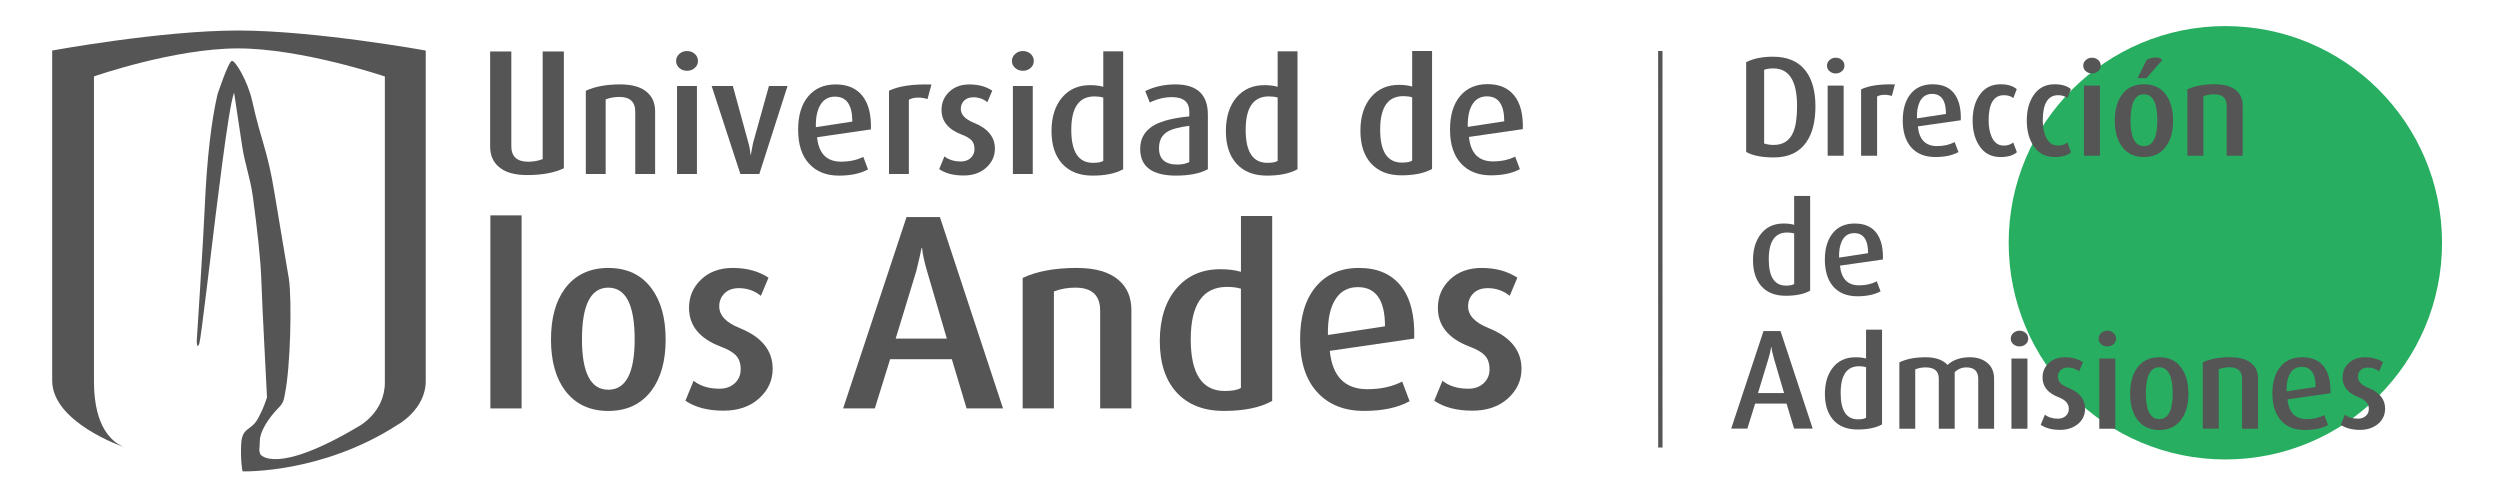 <?xml version="1.0" encoding="UTF-8" standalone="no"?>
<!-- Created with Inkscape (http://www.inkscape.org/) -->

<svg
   width="175mm"
   height="35mm"
   viewBox="0 0 175 35"
   version="1.1"
   id="svg1"
   sodipodi:docname="DdA_POS.svg"
   inkscape:version="1.3.2 (091e20e, 2023-11-25, custom)"
   xmlns:inkscape="http://www.inkscape.org/namespaces/inkscape"
   xmlns:sodipodi="http://sodipodi.sourceforge.net/DTD/sodipodi-0.dtd"
   xmlns="http://www.w3.org/2000/svg"
   xmlns:svg="http://www.w3.org/2000/svg">
  <sodipodi:namedview
     id="namedview1"
     pagecolor="#ffffff"
     bordercolor="#000000"
     borderopacity="0.25"
     inkscape:showpageshadow="2"
     inkscape:pageopacity="0.0"
     inkscape:pagecheckerboard="true"
     inkscape:deskcolor="#d1d1d1"
     inkscape:document-units="mm"
     inkscape:zoom="1.2987262"
     inkscape:cx="330.70866"
     inkscape:cy="66.218731"
     inkscape:window-width="1440"
     inkscape:window-height="830"
     inkscape:window-x="-6"
     inkscape:window-y="-6"
     inkscape:window-maximized="1"
     inkscape:current-layer="layer1" />
  <defs
     id="defs1" />
  <g
     inkscape:label="Capa 1"
     inkscape:groupmode="layer"
     id="layer1"
     transform="translate(-21.516,-12.531)">
    <circle
       style="fill:#27ae60;stroke-width:0.15;stroke-linecap:round;fill-opacity:1"
       id="path1"
       cx="177.291"
       cy="29.525"
       r="15.168" />
    <path
       style="fill:#555555;fill-opacity:1;fill-rule:nonzero;stroke:none;stroke-width:0.353"
       d="m 49.363,42.256 c -5.334,3.457 -10.871,3.27 -10.871,3.27 0,0 -0.153,-0.707 -0.092,-1.924 0.061,-1.221 0.726,-0.876 1.207,-1.838 0.175,-0.35 0.325,-0.591 0.598,-1.411 0.011,-0.033 -0.318,-5.87 -0.402,-8.348 -0.045,-1.334 -0.296,-3.561 -0.59,-5.727 -0.175,-1.284 -0.565,-2.3 -0.746,-3.518 -0.26,-1.76 -0.564,-3.744 -0.564,-3.744 -0.216,0.559 -0.526,2.655 -0.839,5.023 -0.15,1.134 -0.3,2.332 -0.44,3.451 -0.298,2.372 -1.038,8.719 -1.149,9.062 -0.171,0.522 -0.189,-0.139 -0.189,-0.139 0,0 0.44,-6.656 0.572,-9.575 0.065,-1.428 0.172,-2.996 0.35,-4.501 0.134,-1.129 0.307,-2.224 0.531,-3.196 0,0 0.762,-2.303 1.006,-2.348 0.243,-0.047 1.122,1.451 1.419,2.784 0.672,3.007 1.069,3.391 1.582,6.551 0.488,3.003 0.932,5.514 0.992,5.924 0.219,1.491 0.11,6.138 -0.266,7.988 -0.088,0.506 -0.116,0.69 -0.446,1.025 -0.772,0.783 -1.322,1.714 -1.322,2.323 0,0.609 -0.102,0.598 0.043,0.951 0,0 1.02,1.525 6.879,-1.966 0,0 1.83,-0.959 1.83,-3.076 V 17.884 c 0,0 -5.81,-1.965 -10.284,-1.965 -4.474,0 -10.078,1.961 -10.078,1.961 v 21.321 c 0,1.312 0.192,3.773 2.066,4.614 0,0 -4.991,-1.709 -4.991,-4.641 V 16.068 c 0,0 7.618,-1.401 13.007,-1.401 5.388,0 13.141,1.401 13.141,1.401 v 23.135 c 0,1.991 -1.954,3.054 -1.954,3.054"
       id="path1458"
       inkscape:connector-curvature="0" />
    <path
       style="fill:#555555;fill-opacity:1;fill-rule:nonzero;stroke:none;stroke-width:0.353"
       d="m 120.367,23.774 v -4.433 c -0.182,-0.054 -0.389,-0.08 -0.616,-0.08 -1.083,0 -1.623,0.781 -1.623,2.343 0,1.539 0.507,2.308 1.52,2.308 0.335,0 0.575,-0.045 0.719,-0.138 m 1.392,0.584 c -0.533,0.298 -1.25,0.446 -2.148,0.446 -0.905,0 -1.61,-0.274 -2.114,-0.824 -0.502,-0.548 -0.752,-1.313 -0.752,-2.297 0,-0.989 0.251,-1.779 0.754,-2.365 0.488,-0.565 1.137,-0.847 1.943,-0.847 0.358,0 0.667,0.04 0.926,0.119 V 16.102 h 1.392 v 8.256"
       id="path1460"
       inkscape:connector-curvature="0" />
    <path
       style="fill:#555555;fill-opacity:1;fill-rule:nonzero;stroke:none;stroke-width:0.353"
       d="m 126.813,21.023 c 0,-1.164 -0.404,-1.747 -1.214,-1.747 -0.427,0 -0.755,0.171 -0.984,0.514 -0.251,0.373 -0.371,0.914 -0.356,1.623 z m 1.302,0.547 -3.772,0.547 c 0.114,1.141 0.675,1.712 1.68,1.712 0.594,0 1.112,-0.112 1.554,-0.336 l 0.331,0.878 c -0.525,0.289 -1.203,0.434 -2.034,0.434 -0.883,0 -1.581,-0.278 -2.092,-0.834 -0.51,-0.557 -0.765,-1.349 -0.765,-2.376 0,-0.998 0.234,-1.776 0.703,-2.336 0.469,-0.559 1.109,-0.839 1.925,-0.839 0.823,0 1.448,0.269 1.874,0.805 0.427,0.536 0.626,1.317 0.595,2.345"
       id="path1462"
       inkscape:connector-curvature="0" />
    <path
       style="fill:#555555;fill-opacity:1;fill-rule:nonzero;stroke:none;stroke-width:0.353"
       d="m 58.028,41.121 h -2.186 v -13.514 h 2.186 v 13.514"
       id="path1464"
       inkscape:connector-curvature="0" />
    <path
       style="fill:#555555;fill-opacity:1;fill-rule:nonzero;stroke:none;stroke-width:0.353"
       d="m 65.942,36.284 c 0,-2.412 -0.615,-3.617 -1.844,-3.617 -1.229,0 -1.844,1.206 -1.844,3.617 0,2.352 0.615,3.528 1.844,3.528 1.229,0 1.844,-1.175 1.844,-3.528 m 2.169,0.017 c 0,1.492 -0.329,2.68 -0.987,3.564 -0.717,0.955 -1.725,1.432 -3.026,1.432 -1.301,0 -2.311,-0.477 -3.028,-1.432 -0.656,-0.883 -0.984,-2.071 -0.984,-3.564 0,-1.503 0.328,-2.698 0.984,-3.58 0.717,-0.955 1.727,-1.433 3.028,-1.433 1.313,0 2.322,0.478 3.026,1.433 0.657,0.882 0.987,2.077 0.987,3.58"
       id="path1466"
       inkscape:connector-curvature="0" />
    <path
       style="fill:#555555;fill-opacity:1;fill-rule:nonzero;stroke:none;stroke-width:0.353"
       d="m 75.604,38.341 c 0,0.812 -0.317,1.505 -0.951,2.077 -0.633,0.573 -1.463,0.86 -2.49,0.86 -1.098,0 -1.989,-0.233 -2.669,-0.697 l 0.573,-1.395 c 0.466,0.369 1.068,0.555 1.809,0.555 0.444,0 0.801,-0.128 1.076,-0.384 0.274,-0.256 0.412,-0.583 0.412,-0.977 0,-0.405 -0.107,-0.725 -0.322,-0.958 -0.215,-0.233 -0.579,-0.445 -1.093,-0.635 -1.468,-0.561 -2.202,-1.463 -2.202,-2.705 0,-0.788 0.284,-1.451 0.85,-1.989 0.568,-0.537 1.304,-0.806 2.21,-0.806 0.978,0 1.813,0.227 2.505,0.681 l -0.536,1.272 c -0.441,-0.358 -0.954,-0.539 -1.537,-0.539 -0.43,0 -0.766,0.123 -1.01,0.368 -0.245,0.244 -0.367,0.546 -0.367,0.904 0,0.633 0.477,1.14 1.43,1.521 1.539,0.621 2.31,1.57 2.31,2.847"
       id="path1468"
       inkscape:connector-curvature="0" />
    <path
       style="fill:#555555;fill-opacity:1;fill-rule:nonzero;stroke:none;stroke-width:0.353"
       d="m 87.794,36.234 -1.382,-4.717 c -0.196,-0.663 -0.311,-1.202 -0.35,-1.618 h -0.04 c -0.065,0.35 -0.189,0.89 -0.369,1.618 l -1.44,4.717 z m 3.932,4.887 h -2.549 l -1.032,-3.445 h -4.32 l -1.072,3.445 h -2.219 l 4.439,-13.397 h 2.336 l 4.418,13.397"
       id="path1470"
       inkscape:connector-curvature="0" />
    <path
       style="fill:#555555;fill-opacity:1;fill-rule:nonzero;stroke:none;stroke-width:0.353"
       d="M 100.714,41.119 H 98.527 V 34.277 c 0,-1.073 -0.577,-1.612 -1.735,-1.612 -0.548,0 -1.05,0.091 -1.503,0.27 v 8.184 h -2.186 v -9.134 c 0.989,-0.466 2.25,-0.699 3.779,-0.699 1.349,0 2.345,0.299 2.99,0.896 0.561,0.503 0.842,1.189 0.842,2.06 v 6.876"
       id="path1472"
       inkscape:connector-curvature="0" />
    <path
       style="fill:#555555;fill-opacity:1;fill-rule:nonzero;stroke:none;stroke-width:0.353"
       d="m 108.38,39.685 v -6.947 c -0.287,-0.083 -0.609,-0.125 -0.967,-0.125 -1.698,0 -2.545,1.224 -2.545,3.67 0,2.412 0.795,3.616 2.383,3.616 0.526,0 0.903,-0.07 1.13,-0.214 m 2.186,0.912 c -0.836,0.466 -1.958,0.699 -3.369,0.699 -1.421,0 -2.526,-0.43 -3.314,-1.288 -0.788,-0.861 -1.182,-2.06 -1.182,-3.599 0,-1.553 0.394,-2.789 1.182,-3.707 0.765,-0.883 1.78,-1.326 3.047,-1.326 0.561,0 1.045,0.061 1.451,0.182 v -3.907 h 2.186 v 12.947"
       id="path1474"
       inkscape:connector-curvature="0" />
    <path
       style="fill:#555555;fill-opacity:1;fill-rule:nonzero;stroke:none;stroke-width:0.353"
       d="m 118.466,35.371 c 0,-1.827 -0.633,-2.741 -1.899,-2.741 -0.668,0 -1.181,0.269 -1.541,0.806 -0.393,0.586 -0.579,1.433 -0.555,2.544 z m 2.045,0.859 -5.91,0.861 c 0.179,1.79 1.057,2.684 2.632,2.684 0.932,0 1.743,-0.178 2.436,-0.536 l 0.52,1.377 c -0.824,0.453 -1.887,0.679 -3.189,0.679 -1.385,0 -2.478,-0.435 -3.277,-1.308 -0.801,-0.871 -1.2,-2.113 -1.2,-3.723 0,-1.564 0.368,-2.784 1.102,-3.661 0.733,-0.876 1.74,-1.316 3.018,-1.316 1.29,0 2.268,0.422 2.938,1.264 0.668,0.841 0.978,2.068 0.93,3.679"
       id="path1476"
       inkscape:connector-curvature="0" />
    <path
       style="fill:#555555;fill-opacity:1;fill-rule:nonzero;stroke:none;stroke-width:0.353"
       d="m 128.022,38.341 c 0,0.812 -0.317,1.505 -0.949,2.077 -0.633,0.573 -1.463,0.86 -2.49,0.86 -1.1,0 -1.99,-0.233 -2.671,-0.697 l 0.575,-1.395 c 0.466,0.369 1.068,0.555 1.809,0.555 0.442,0 0.801,-0.128 1.075,-0.384 0.276,-0.256 0.413,-0.583 0.413,-0.977 0,-0.405 -0.107,-0.725 -0.322,-0.958 -0.215,-0.233 -0.579,-0.445 -1.093,-0.635 -1.468,-0.561 -2.202,-1.463 -2.202,-2.705 0,-0.788 0.282,-1.451 0.85,-1.989 0.568,-0.537 1.304,-0.806 2.21,-0.806 0.978,0 1.813,0.227 2.505,0.681 l -0.536,1.272 c -0.441,-0.358 -0.954,-0.539 -1.538,-0.539 -0.429,0 -0.766,0.123 -1.01,0.368 -0.245,0.244 -0.365,0.546 -0.365,0.904 0,0.633 0.477,1.14 1.43,1.521 1.539,0.621 2.308,1.57 2.308,2.847"
       id="path1478"
       inkscape:connector-curvature="0" />
    <path
       style="fill:#555555;fill-opacity:1;fill-rule:nonzero;stroke:none;stroke-width:0.353"
       d="m 67.373,24.711 h -1.39 v -4.366 c 0,-0.685 -0.371,-1.028 -1.109,-1.028 -0.35,0 -0.67,0.057 -0.961,0.171 v 5.223 h -1.39 v -5.826 c 0.633,-0.296 1.435,-0.446 2.409,-0.446 0.86,0 1.495,0.192 1.906,0.572 0.357,0.32 0.536,0.758 0.536,1.315 v 4.386"
       id="path1480"
       inkscape:connector-curvature="0" />
    <path
       style="fill:#555555;fill-opacity:1;fill-rule:nonzero;stroke:none;stroke-width:0.353"
       d="m 70.301,24.711 h -1.392 v -6.16 h 1.392 z m 0.073,-7.911 c 0,0.192 -0.074,0.354 -0.223,0.486 -0.149,0.135 -0.329,0.2 -0.543,0.2 -0.214,0 -0.394,-0.065 -0.543,-0.2 -0.147,-0.132 -0.223,-0.295 -0.223,-0.486 0,-0.19 0.076,-0.354 0.223,-0.492 0.149,-0.136 0.329,-0.205 0.543,-0.205 0.214,0 0.394,0.066 0.543,0.2 0.149,0.134 0.223,0.3 0.223,0.497"
       id="path1482"
       inkscape:connector-curvature="0" />
    <path
       style="fill:#555555;fill-opacity:1;fill-rule:nonzero;stroke:none;stroke-width:0.353"
       d="m 76.644,18.55 -1.976,6.161 h -1.326 l -2.012,-6.161 h 1.486 l 1.086,3.977 c 0.084,0.298 0.132,0.579 0.149,0.845 h 0.022 c 0.039,-0.22 0.092,-0.502 0.16,-0.845 l 1.109,-3.977 h 1.302"
       id="path1484"
       inkscape:connector-curvature="0" />
    <path
       style="fill:#555555;fill-opacity:1;fill-rule:nonzero;stroke:none;stroke-width:0.353"
       d="m 81.179,21.043 c 0,-1.166 -0.404,-1.747 -1.213,-1.747 -0.427,0 -0.755,0.171 -0.984,0.514 -0.252,0.372 -0.371,0.914 -0.356,1.622 z m 1.302,0.546 -3.77,0.548 c 0.113,1.141 0.674,1.71 1.678,1.71 0.595,0 1.112,-0.112 1.556,-0.335 l 0.331,0.878 c -0.526,0.289 -1.204,0.434 -2.034,0.434 -0.885,0 -1.582,-0.278 -2.092,-0.835 -0.51,-0.555 -0.765,-1.346 -0.765,-2.374 0,-0.999 0.233,-1.776 0.701,-2.336 0.469,-0.559 1.111,-0.839 1.925,-0.839 0.823,0 1.448,0.267 1.876,0.803 0.427,0.537 0.624,1.319 0.594,2.345"
       id="path1486"
       inkscape:connector-curvature="0" />
    <path
       style="fill:#555555;fill-opacity:1;fill-rule:nonzero;stroke:none;stroke-width:0.353"
       d="m 86.718,18.446 -0.276,1.02 c -0.205,-0.069 -0.42,-0.103 -0.642,-0.103 -0.267,0 -0.488,0.05 -0.664,0.149 v 5.199 h -1.39 v -5.83 c 0.678,-0.327 1.669,-0.473 2.972,-0.434"
       id="path1488"
       inkscape:connector-curvature="0" />
    <path
       style="fill:#555555;fill-opacity:1;fill-rule:nonzero;stroke:none;stroke-width:0.353"
       d="m 91.158,22.94 c 0,0.518 -0.201,0.96 -0.606,1.326 -0.404,0.367 -0.933,0.55 -1.589,0.55 -0.7,0 -1.269,-0.149 -1.703,-0.446 l 0.365,-0.892 c 0.298,0.237 0.682,0.356 1.156,0.356 0.281,0 0.51,-0.081 0.685,-0.247 0.176,-0.161 0.263,-0.369 0.263,-0.621 0,-0.259 -0.069,-0.463 -0.205,-0.612 -0.136,-0.147 -0.368,-0.282 -0.696,-0.405 -0.937,-0.358 -1.406,-0.933 -1.406,-1.725 0,-0.503 0.181,-0.927 0.543,-1.269 0.362,-0.345 0.831,-0.514 1.41,-0.514 0.624,0 1.158,0.145 1.599,0.433 l -0.343,0.81 c -0.281,-0.229 -0.608,-0.343 -0.981,-0.343 -0.274,0 -0.489,0.079 -0.645,0.234 -0.156,0.156 -0.234,0.349 -0.234,0.577 0,0.404 0.305,0.728 0.914,0.972 0.983,0.397 1.475,1.002 1.475,1.818"
       id="path1490"
       inkscape:connector-curvature="0" />
    <path
       style="fill:#555555;fill-opacity:1;fill-rule:nonzero;stroke:none;stroke-width:0.353"
       d="m 93.81,24.711 h -1.392 v -6.16 h 1.392 z m 0.072,-7.911 c 0,0.192 -0.073,0.354 -0.222,0.486 -0.149,0.135 -0.329,0.2 -0.543,0.2 -0.214,0 -0.394,-0.065 -0.543,-0.2 -0.149,-0.132 -0.223,-0.295 -0.223,-0.486 0,-0.19 0.074,-0.354 0.223,-0.492 0.149,-0.136 0.329,-0.205 0.543,-0.205 0.214,0 0.394,0.066 0.543,0.2 0.149,0.134 0.222,0.3 0.222,0.497"
       id="path1492"
       inkscape:connector-curvature="0" />
    <path
       style="fill:#555555;fill-opacity:1;fill-rule:nonzero;stroke:none;stroke-width:0.353"
       d="m 98.745,23.793 v -4.433 c -0.182,-0.054 -0.387,-0.08 -0.616,-0.08 -1.082,0 -1.623,0.78 -1.623,2.343 0,1.538 0.507,2.307 1.52,2.307 0.335,0 0.575,-0.045 0.719,-0.136 m 1.392,0.584 c -0.532,0.298 -1.248,0.446 -2.147,0.446 -0.907,0 -1.611,-0.276 -2.114,-0.824 -0.503,-0.548 -0.754,-1.313 -0.754,-2.297 0,-0.991 0.252,-1.78 0.755,-2.366 0.486,-0.564 1.135,-0.846 1.943,-0.846 0.358,0 0.667,0.039 0.925,0.117 v -2.486 h 1.392 v 8.256"
       id="path1494"
       inkscape:connector-curvature="0" />
    <path
       style="fill:#555555;fill-opacity:1;fill-rule:nonzero;stroke:none;stroke-width:0.353"
       d="m 104.767,23.877 v -2.537 c -0.73,0.091 -1.247,0.232 -1.55,0.423 -0.38,0.237 -0.571,0.617 -0.571,1.144 0,0.761 0.43,1.142 1.288,1.142 0.327,0 0.604,-0.057 0.832,-0.172 m 1.302,0.5 c -0.555,0.298 -1.298,0.446 -2.227,0.446 -1.676,0 -2.512,-0.626 -2.512,-1.873 0,-0.746 0.339,-1.305 1.016,-1.678 0.533,-0.288 1.339,-0.488 2.421,-0.594 v -0.331 c 0,-0.677 -0.407,-1.017 -1.224,-1.017 -0.508,0 -1.021,0.125 -1.541,0.375 l -0.32,-0.799 c 0.639,-0.311 1.344,-0.467 2.114,-0.467 1.514,0 2.272,0.708 2.272,2.124 v 3.814"
       id="path1496"
       inkscape:connector-curvature="0" />
    <path
       style="fill:#555555;fill-opacity:1;fill-rule:nonzero;stroke:none;stroke-width:0.353"
       d="m 110.952,23.793 v -4.433 c -0.183,-0.054 -0.389,-0.08 -0.617,-0.08 -1.082,0 -1.622,0.78 -1.622,2.343 0,1.538 0.506,2.307 1.52,2.307 0.333,0 0.575,-0.045 0.719,-0.136 m 1.39,0.584 c -0.532,0.298 -1.249,0.446 -2.147,0.446 -0.907,0 -1.611,-0.276 -2.113,-0.824 -0.503,-0.548 -0.754,-1.313 -0.754,-2.297 0,-0.991 0.251,-1.78 0.754,-2.366 0.488,-0.564 1.135,-0.846 1.943,-0.846 0.358,0 0.667,0.039 0.926,0.117 v -2.486 h 1.39 v 8.256"
       id="path1498"
       inkscape:connector-curvature="0" />
    <path
       style="fill:#555555;fill-opacity:1;fill-rule:nonzero;stroke:none;stroke-width:0.353"
       d="m 55.825,16.135 h 1.483 v 6.623 c 0,0.728 0.391,1.093 1.177,1.093 0.372,0 0.711,-0.061 1.018,-0.183 v -7.532 h 1.483 v 8.176 c -0.672,0.316 -1.527,0.474 -2.563,0.474 -0.914,0 -1.59,-0.203 -2.027,-0.608 -0.38,-0.34 -0.571,-0.806 -0.571,-1.396 v -6.646"
       id="path1500"
       inkscape:connector-curvature="0" />
    <path
       style="fill:#555555;fill-opacity:1;fill-rule:nonzero;stroke:none;stroke-width:0.353"
       d="m 137.588,43.859 -0.003,-27.756 h 0.305 l 0.003,27.756 h -0.305"
       id="path1502"
       inkscape:connector-curvature="0" />
    <path
       style="fill:#555555;fill-opacity:1;fill-rule:nonzero;stroke:none;stroke-width:0.353"
       d="m 147.31,19.952 c 0,-1.754 -0.553,-2.632 -1.658,-2.632 -0.26,0 -0.477,0.033 -0.646,0.099 v 5.157 c 0.2,0.066 0.422,0.101 0.664,0.101 0.674,0 1.136,-0.306 1.385,-0.921 0.171,-0.412 0.255,-1.014 0.255,-1.804 z m 1.286,0.028 c 0,1.064 -0.214,1.899 -0.638,2.505 -0.493,0.711 -1.248,1.067 -2.27,1.067 -0.843,0 -1.491,-0.128 -1.94,-0.383 v -6.287 c 0.504,-0.255 1.13,-0.382 1.877,-0.382 1.027,0 1.791,0.333 2.296,1.002 0.449,0.594 0.675,1.421 0.675,2.478"
       id="path1672"
       inkscape:connector-curvature="0" />
    <path
       style="fill:#555555;fill-opacity:1;fill-rule:nonzero;stroke:none;stroke-width:0.353"
       d="m 150.572,23.433 h -1.12 v -4.911 h 1.12 z m 0.055,-6.305 c 0,0.158 -0.061,0.288 -0.183,0.391 -0.121,0.103 -0.263,0.154 -0.429,0.154 -0.164,0 -0.306,-0.051 -0.427,-0.154 -0.121,-0.103 -0.183,-0.233 -0.183,-0.391 0,-0.158 0.062,-0.291 0.183,-0.397 0.121,-0.106 0.263,-0.16 0.427,-0.16 0.165,0 0.307,0.052 0.429,0.156 0.123,0.103 0.183,0.237 0.183,0.401"
       id="path1674"
       inkscape:connector-curvature="0" />
    <path
       style="fill:#555555;fill-opacity:1;fill-rule:nonzero;stroke:none;stroke-width:0.353"
       d="m 154.162,18.44 -0.218,0.81 c -0.163,-0.055 -0.332,-0.083 -0.506,-0.083 -0.211,0 -0.386,0.041 -0.525,0.119 v 4.147 h -1.12 v -4.647 c 0.54,-0.262 1.33,-0.378 2.369,-0.346"
       id="path1676"
       inkscape:connector-curvature="0" />
    <path
       style="fill:#555555;fill-opacity:1;fill-rule:nonzero;stroke:none;stroke-width:0.353"
       d="m 157.734,20.507 c 0,-0.934 -0.322,-1.403 -0.966,-1.403 -0.413,0 -0.708,0.196 -0.885,0.587 -0.134,0.292 -0.194,0.668 -0.182,1.126 z m 1.038,0.441 -3.007,0.431 c 0.091,0.919 0.537,1.379 1.339,1.379 0.474,0 0.887,-0.095 1.239,-0.282 l 0.265,0.701 c -0.419,0.23 -0.959,0.346 -1.622,0.346 -0.752,0 -1.33,-0.243 -1.731,-0.729 -0.364,-0.449 -0.546,-1.061 -0.546,-1.831 0,-0.734 0.16,-1.324 0.482,-1.768 0.365,-0.51 0.903,-0.765 1.614,-0.765 0.722,0 1.247,0.249 1.576,0.748 0.285,0.431 0.415,1.021 0.39,1.769"
       id="path1678"
       inkscape:connector-curvature="0" />
    <path
       style="fill:#555555;fill-opacity:1;fill-rule:nonzero;stroke:none;stroke-width:0.353"
       d="m 162.699,23.186 c -0.249,0.225 -0.635,0.338 -1.158,0.338 -0.656,0 -1.156,-0.277 -1.502,-0.83 -0.292,-0.462 -0.438,-1.038 -0.438,-1.731 0,-0.692 0.149,-1.266 0.446,-1.721 0.346,-0.542 0.848,-0.812 1.503,-0.812 0.492,0 0.871,0.113 1.138,0.338 l -0.237,0.628 c -0.176,-0.134 -0.394,-0.201 -0.656,-0.201 -0.717,0 -1.075,0.586 -1.075,1.754 0,0.448 0.068,0.827 0.201,1.136 0.182,0.424 0.467,0.637 0.856,0.637 0.267,0 0.489,-0.073 0.666,-0.218 l 0.255,0.682"
       id="path1680"
       inkscape:connector-curvature="0" />
    <path
       style="fill:#555555;fill-opacity:1;fill-rule:nonzero;stroke:none;stroke-width:0.353"
       d="m 166.489,23.186 c -0.248,0.225 -0.634,0.338 -1.158,0.338 -0.655,0 -1.156,-0.277 -1.502,-0.83 -0.291,-0.462 -0.438,-1.038 -0.438,-1.731 0,-0.692 0.15,-1.266 0.446,-1.721 0.347,-0.542 0.847,-0.812 1.503,-0.812 0.492,0 0.872,0.113 1.14,0.338 l -0.237,0.628 c -0.176,-0.134 -0.395,-0.201 -0.656,-0.201 -0.717,0 -1.076,0.586 -1.076,1.754 0,0.448 0.068,0.827 0.201,1.136 0.182,0.424 0.467,0.637 0.857,0.637 0.266,0 0.488,-0.073 0.664,-0.218 l 0.255,0.682"
       id="path1682"
       inkscape:connector-curvature="0" />
    <path
       style="fill:#555555;fill-opacity:1;fill-rule:nonzero;stroke:none;stroke-width:0.353"
       d="m 168.512,23.433 h -1.12 v -4.911 h 1.12 z m 0.055,-6.305 c 0,0.158 -0.061,0.288 -0.182,0.391 -0.123,0.103 -0.265,0.154 -0.429,0.154 -0.164,0 -0.307,-0.051 -0.429,-0.154 -0.121,-0.103 -0.182,-0.233 -0.182,-0.391 0,-0.158 0.061,-0.291 0.182,-0.397 0.121,-0.106 0.265,-0.16 0.429,-0.16 0.164,0 0.306,0.052 0.429,0.156 0.121,0.103 0.182,0.237 0.182,0.401"
       id="path1684"
       inkscape:connector-curvature="0" />
    <path
       style="fill:#555555;fill-opacity:1;fill-rule:nonzero;stroke:none;stroke-width:0.353"
       d="m 172.868,16.745 -1.104,1.257 h -0.619 l 0.638,-1.284 c 0.187,-0.109 0.401,-0.164 0.638,-0.164 0.248,0 0.397,0.065 0.446,0.192 z m -0.338,4.222 c 0,-1.224 -0.313,-1.836 -0.938,-1.836 -0.626,0 -0.938,0.612 -0.938,1.836 0,1.195 0.313,1.791 0.938,1.791 0.626,0 0.938,-0.597 0.938,-1.791 z m 1.102,0.014 c 0,0.723 -0.156,1.309 -0.466,1.758 -0.357,0.524 -0.883,0.784 -1.575,0.784 -0.692,0 -1.218,-0.26 -1.576,-0.784 -0.31,-0.449 -0.464,-1.035 -0.464,-1.758 0,-0.729 0.154,-1.317 0.464,-1.767 0.353,-0.524 0.878,-0.784 1.576,-0.784 0.697,0 1.224,0.26 1.575,0.784 0.31,0.449 0.466,1.038 0.466,1.767"
       id="path1686"
       inkscape:connector-curvature="0" />
    <path
       style="fill:#555555;fill-opacity:1;fill-rule:nonzero;stroke:none;stroke-width:0.353"
       d="m 178.506,23.433 h -1.12 v -3.481 c 0,-0.546 -0.292,-0.82 -0.875,-0.82 -0.276,0 -0.528,0.045 -0.757,0.136 v 4.164 h -1.12 v -4.647 c 0.504,-0.237 1.145,-0.356 1.922,-0.356 0.558,0 1.005,0.106 1.339,0.32 0.407,0.26 0.61,0.656 0.61,1.184 v 3.499"
       id="path1688"
       inkscape:connector-curvature="0" />
    <path
       style="fill:#555555;fill-opacity:1;fill-rule:nonzero;stroke:none;stroke-width:0.353"
       d="m 147.107,32.414 v -3.543 c -0.146,-0.043 -0.309,-0.063 -0.491,-0.063 -0.857,0 -1.287,0.623 -1.287,1.871 0,1.231 0.402,1.845 1.206,1.845 0.266,0 0.456,-0.037 0.572,-0.11 z m 1.12,0.464 c -0.426,0.237 -0.996,0.357 -1.713,0.357 -0.752,0 -1.327,-0.233 -1.723,-0.695 -0.376,-0.438 -0.565,-1.038 -0.565,-1.798 0,-0.73 0.174,-1.326 0.518,-1.789 0.382,-0.517 0.923,-0.776 1.626,-0.776 0.284,0 0.529,0.03 0.736,0.091 v -2.022 h 1.12 v 6.631"
       id="path1690"
       inkscape:connector-curvature="0" />
    <path
       style="fill:#555555;fill-opacity:1;fill-rule:nonzero;stroke:none;stroke-width:0.353"
       d="m 152.282,30.254 c 0,-0.934 -0.322,-1.403 -0.966,-1.403 -0.413,0 -0.707,0.196 -0.883,0.587 -0.134,0.292 -0.194,0.668 -0.183,1.126 z m 1.039,0.441 -3.007,0.431 c 0.091,0.919 0.537,1.379 1.338,1.379 0.474,0 0.887,-0.095 1.24,-0.282 l 0.263,0.701 c -0.419,0.23 -0.959,0.346 -1.621,0.346 -0.754,0 -1.331,-0.243 -1.732,-0.729 -0.364,-0.449 -0.546,-1.061 -0.546,-1.831 0,-0.734 0.161,-1.324 0.482,-1.768 0.365,-0.51 0.903,-0.765 1.614,-0.765 0.722,0 1.247,0.249 1.576,0.748 0.285,0.431 0.416,1.021 0.391,1.769"
       id="path1692"
       inkscape:connector-curvature="0" />
    <path
       style="fill:#555555;fill-opacity:1;fill-rule:nonzero;stroke:none;stroke-width:0.353"
       d="m 146.4,40.044 -0.703,-2.396 c -0.103,-0.358 -0.164,-0.635 -0.182,-0.828 h -0.018 c -0.043,0.278 -0.106,0.555 -0.192,0.828 l -0.729,2.396 z m 2.004,2.487 h -1.302 l -0.529,-1.75 h -2.195 l -0.547,1.75 h -1.13 l 2.26,-6.824 h 1.193 l 2.25,6.824"
       id="path1694"
       inkscape:connector-curvature="0" />
    <path
       style="fill:#555555;fill-opacity:1;fill-rule:nonzero;stroke:none;stroke-width:0.353"
       d="m 152.14,41.775 v -3.543 c -0.146,-0.043 -0.309,-0.065 -0.491,-0.065 -0.857,0 -1.287,0.624 -1.287,1.873 0,1.229 0.402,1.844 1.206,1.844 0.266,0 0.456,-0.036 0.572,-0.109 z m 1.12,0.464 c -0.426,0.237 -0.996,0.357 -1.713,0.357 -0.754,0 -1.327,-0.232 -1.723,-0.695 -0.376,-0.438 -0.565,-1.038 -0.565,-1.798 0,-0.73 0.174,-1.327 0.518,-1.79 0.382,-0.515 0.923,-0.774 1.626,-0.774 0.284,0 0.529,0.03 0.736,0.091 v -2.022 h 1.12 v 6.631"
       id="path1696"
       inkscape:connector-curvature="0" />
    <path
       style="fill:#555555;fill-opacity:1;fill-rule:nonzero;stroke:none;stroke-width:0.353"
       d="m 161.104,42.541 h -1.112 v -3.489 c 0,-0.536 -0.276,-0.803 -0.828,-0.803 -0.322,0 -0.595,0.113 -0.82,0.338 v 3.955 h -1.112 v -3.51 c 0,-0.521 -0.306,-0.783 -0.921,-0.783 -0.267,0 -0.51,0.047 -0.728,0.138 v 4.155 h -1.112 v -4.647 c 0.492,-0.237 1.105,-0.356 1.84,-0.356 0.693,0 1.203,0.179 1.531,0.537 0.389,-0.358 0.915,-0.537 1.576,-0.537 0.485,0 0.887,0.13 1.207,0.391 0.318,0.262 0.478,0.633 0.478,1.112 v 3.499"
       id="path1698"
       inkscape:connector-curvature="0" />
    <path
       style="fill:#555555;fill-opacity:1;fill-rule:nonzero;stroke:none;stroke-width:0.353"
       d="m 163.437,42.541 h -1.12 v -4.911 h 1.12 z m 0.054,-6.305 c 0,0.157 -0.061,0.288 -0.182,0.391 -0.121,0.103 -0.265,0.154 -0.429,0.154 -0.164,0 -0.306,-0.051 -0.427,-0.154 -0.123,-0.103 -0.183,-0.234 -0.183,-0.391 0,-0.158 0.061,-0.291 0.183,-0.397 0.121,-0.106 0.263,-0.16 0.427,-0.16 0.164,0 0.307,0.052 0.429,0.156 0.121,0.102 0.182,0.237 0.182,0.401"
       id="path1700"
       inkscape:connector-curvature="0" />
    <path
       style="fill:#555555;fill-opacity:1;fill-rule:nonzero;stroke:none;stroke-width:0.353"
       d="m 167.473,41.129 c 0,0.462 -0.181,0.832 -0.537,1.111 -0.335,0.256 -0.739,0.383 -1.213,0.383 -0.558,0 -1.011,-0.119 -1.357,-0.356 l 0.292,-0.71 c 0.236,0.187 0.543,0.281 0.919,0.281 0.212,0 0.391,-0.062 0.537,-0.186 0.146,-0.124 0.219,-0.292 0.219,-0.506 0,-0.358 -0.24,-0.628 -0.719,-0.81 -0.748,-0.287 -1.12,-0.744 -1.12,-1.377 0,-0.424 0.154,-0.77 0.464,-1.038 0.291,-0.256 0.656,-0.383 1.093,-0.383 0.497,0 0.923,0.116 1.276,0.346 l -0.274,0.646 c -0.225,-0.181 -0.485,-0.273 -0.783,-0.273 -0.201,0 -0.368,0.058 -0.502,0.174 -0.134,0.116 -0.2,0.273 -0.2,0.473 0,0.322 0.243,0.58 0.729,0.776 0.783,0.316 1.175,0.798 1.175,1.448"
       id="path1702"
       inkscape:connector-curvature="0" />
    <path
       style="fill:#555555;fill-opacity:1;fill-rule:nonzero;stroke:none;stroke-width:0.353"
       d="m 169.586,42.541 h -1.12 v -4.911 h 1.12 z m 0.055,-6.305 c 0,0.157 -0.061,0.288 -0.183,0.391 -0.121,0.103 -0.263,0.154 -0.429,0.154 -0.164,0 -0.306,-0.051 -0.427,-0.154 -0.121,-0.103 -0.182,-0.234 -0.182,-0.391 0,-0.158 0.061,-0.291 0.182,-0.397 0.121,-0.106 0.263,-0.16 0.427,-0.16 0.165,0 0.307,0.052 0.429,0.156 0.123,0.102 0.183,0.237 0.183,0.401"
       id="path1704"
       inkscape:connector-curvature="0" />
    <path
       style="fill:#555555;fill-opacity:1;fill-rule:nonzero;stroke:none;stroke-width:0.353"
       d="m 173.604,40.076 c 0,-1.224 -0.313,-1.836 -0.94,-1.836 -0.624,0 -0.937,0.612 -0.937,1.836 0,1.193 0.313,1.791 0.937,1.791 0.627,0 0.94,-0.598 0.94,-1.791 z m 1.102,0.014 c 0,0.723 -0.156,1.309 -0.466,1.758 -0.358,0.522 -0.883,0.784 -1.576,0.784 -0.69,0 -1.217,-0.262 -1.575,-0.784 -0.31,-0.449 -0.464,-1.035 -0.464,-1.758 0,-0.729 0.154,-1.319 0.464,-1.767 0.353,-0.524 0.878,-0.784 1.575,-0.784 0.699,0 1.225,0.26 1.576,0.784 0.31,0.448 0.466,1.038 0.466,1.767"
       id="path1706"
       inkscape:connector-curvature="0" />
    <path
       style="fill:#555555;fill-opacity:1;fill-rule:nonzero;stroke:none;stroke-width:0.353"
       d="m 179.581,42.541 h -1.12 v -3.481 c 0,-0.546 -0.292,-0.82 -0.875,-0.82 -0.276,0 -0.528,0.045 -0.757,0.136 v 4.164 h -1.12 v -4.647 c 0.504,-0.237 1.145,-0.356 1.922,-0.356 0.558,0 1.005,0.106 1.339,0.318 0.407,0.262 0.61,0.657 0.61,1.185 v 3.499"
       id="path1708"
       inkscape:connector-curvature="0" />
    <path
       style="fill:#555555;fill-opacity:1;fill-rule:nonzero;stroke:none;stroke-width:0.353"
       d="m 183.607,39.617 c 0,-0.937 -0.322,-1.404 -0.966,-1.404 -0.412,0 -0.707,0.196 -0.883,0.586 -0.134,0.294 -0.194,0.67 -0.182,1.127 z m 1.039,0.44 -3.007,0.43 c 0.091,0.921 0.537,1.381 1.339,1.381 0.473,0 0.886,-0.095 1.239,-0.284 l 0.265,0.701 c -0.419,0.232 -0.96,0.347 -1.622,0.347 -0.754,0 -1.33,-0.244 -1.731,-0.729 -0.365,-0.449 -0.547,-1.061 -0.547,-1.831 0,-0.734 0.161,-1.324 0.482,-1.768 0.365,-0.51 0.903,-0.765 1.614,-0.765 0.722,0 1.249,0.249 1.576,0.748 0.285,0.431 0.416,1.021 0.391,1.769"
       id="path1710"
       inkscape:connector-curvature="0" />
    <path
       style="fill:#555555;fill-opacity:1;fill-rule:nonzero;stroke:none;stroke-width:0.353"
       d="m 188.473,41.129 c 0,0.462 -0.179,0.832 -0.537,1.111 -0.335,0.256 -0.739,0.383 -1.213,0.383 -0.558,0 -1.011,-0.119 -1.356,-0.356 l 0.291,-0.71 c 0.236,0.187 0.543,0.281 0.921,0.281 0.212,0 0.391,-0.062 0.537,-0.186 0.145,-0.124 0.218,-0.292 0.218,-0.506 0,-0.358 -0.24,-0.628 -0.719,-0.81 -0.747,-0.287 -1.12,-0.744 -1.12,-1.377 0,-0.424 0.154,-0.77 0.464,-1.038 0.291,-0.256 0.656,-0.383 1.093,-0.383 0.499,0 0.923,0.116 1.276,0.346 l -0.274,0.646 c -0.225,-0.181 -0.485,-0.273 -0.783,-0.273 -0.201,0 -0.368,0.058 -0.502,0.174 -0.132,0.116 -0.2,0.273 -0.2,0.473 0,0.322 0.243,0.58 0.729,0.776 0.783,0.316 1.175,0.798 1.175,1.448"
       id="path1712"
       inkscape:connector-curvature="0" />
  </g>
</svg>
